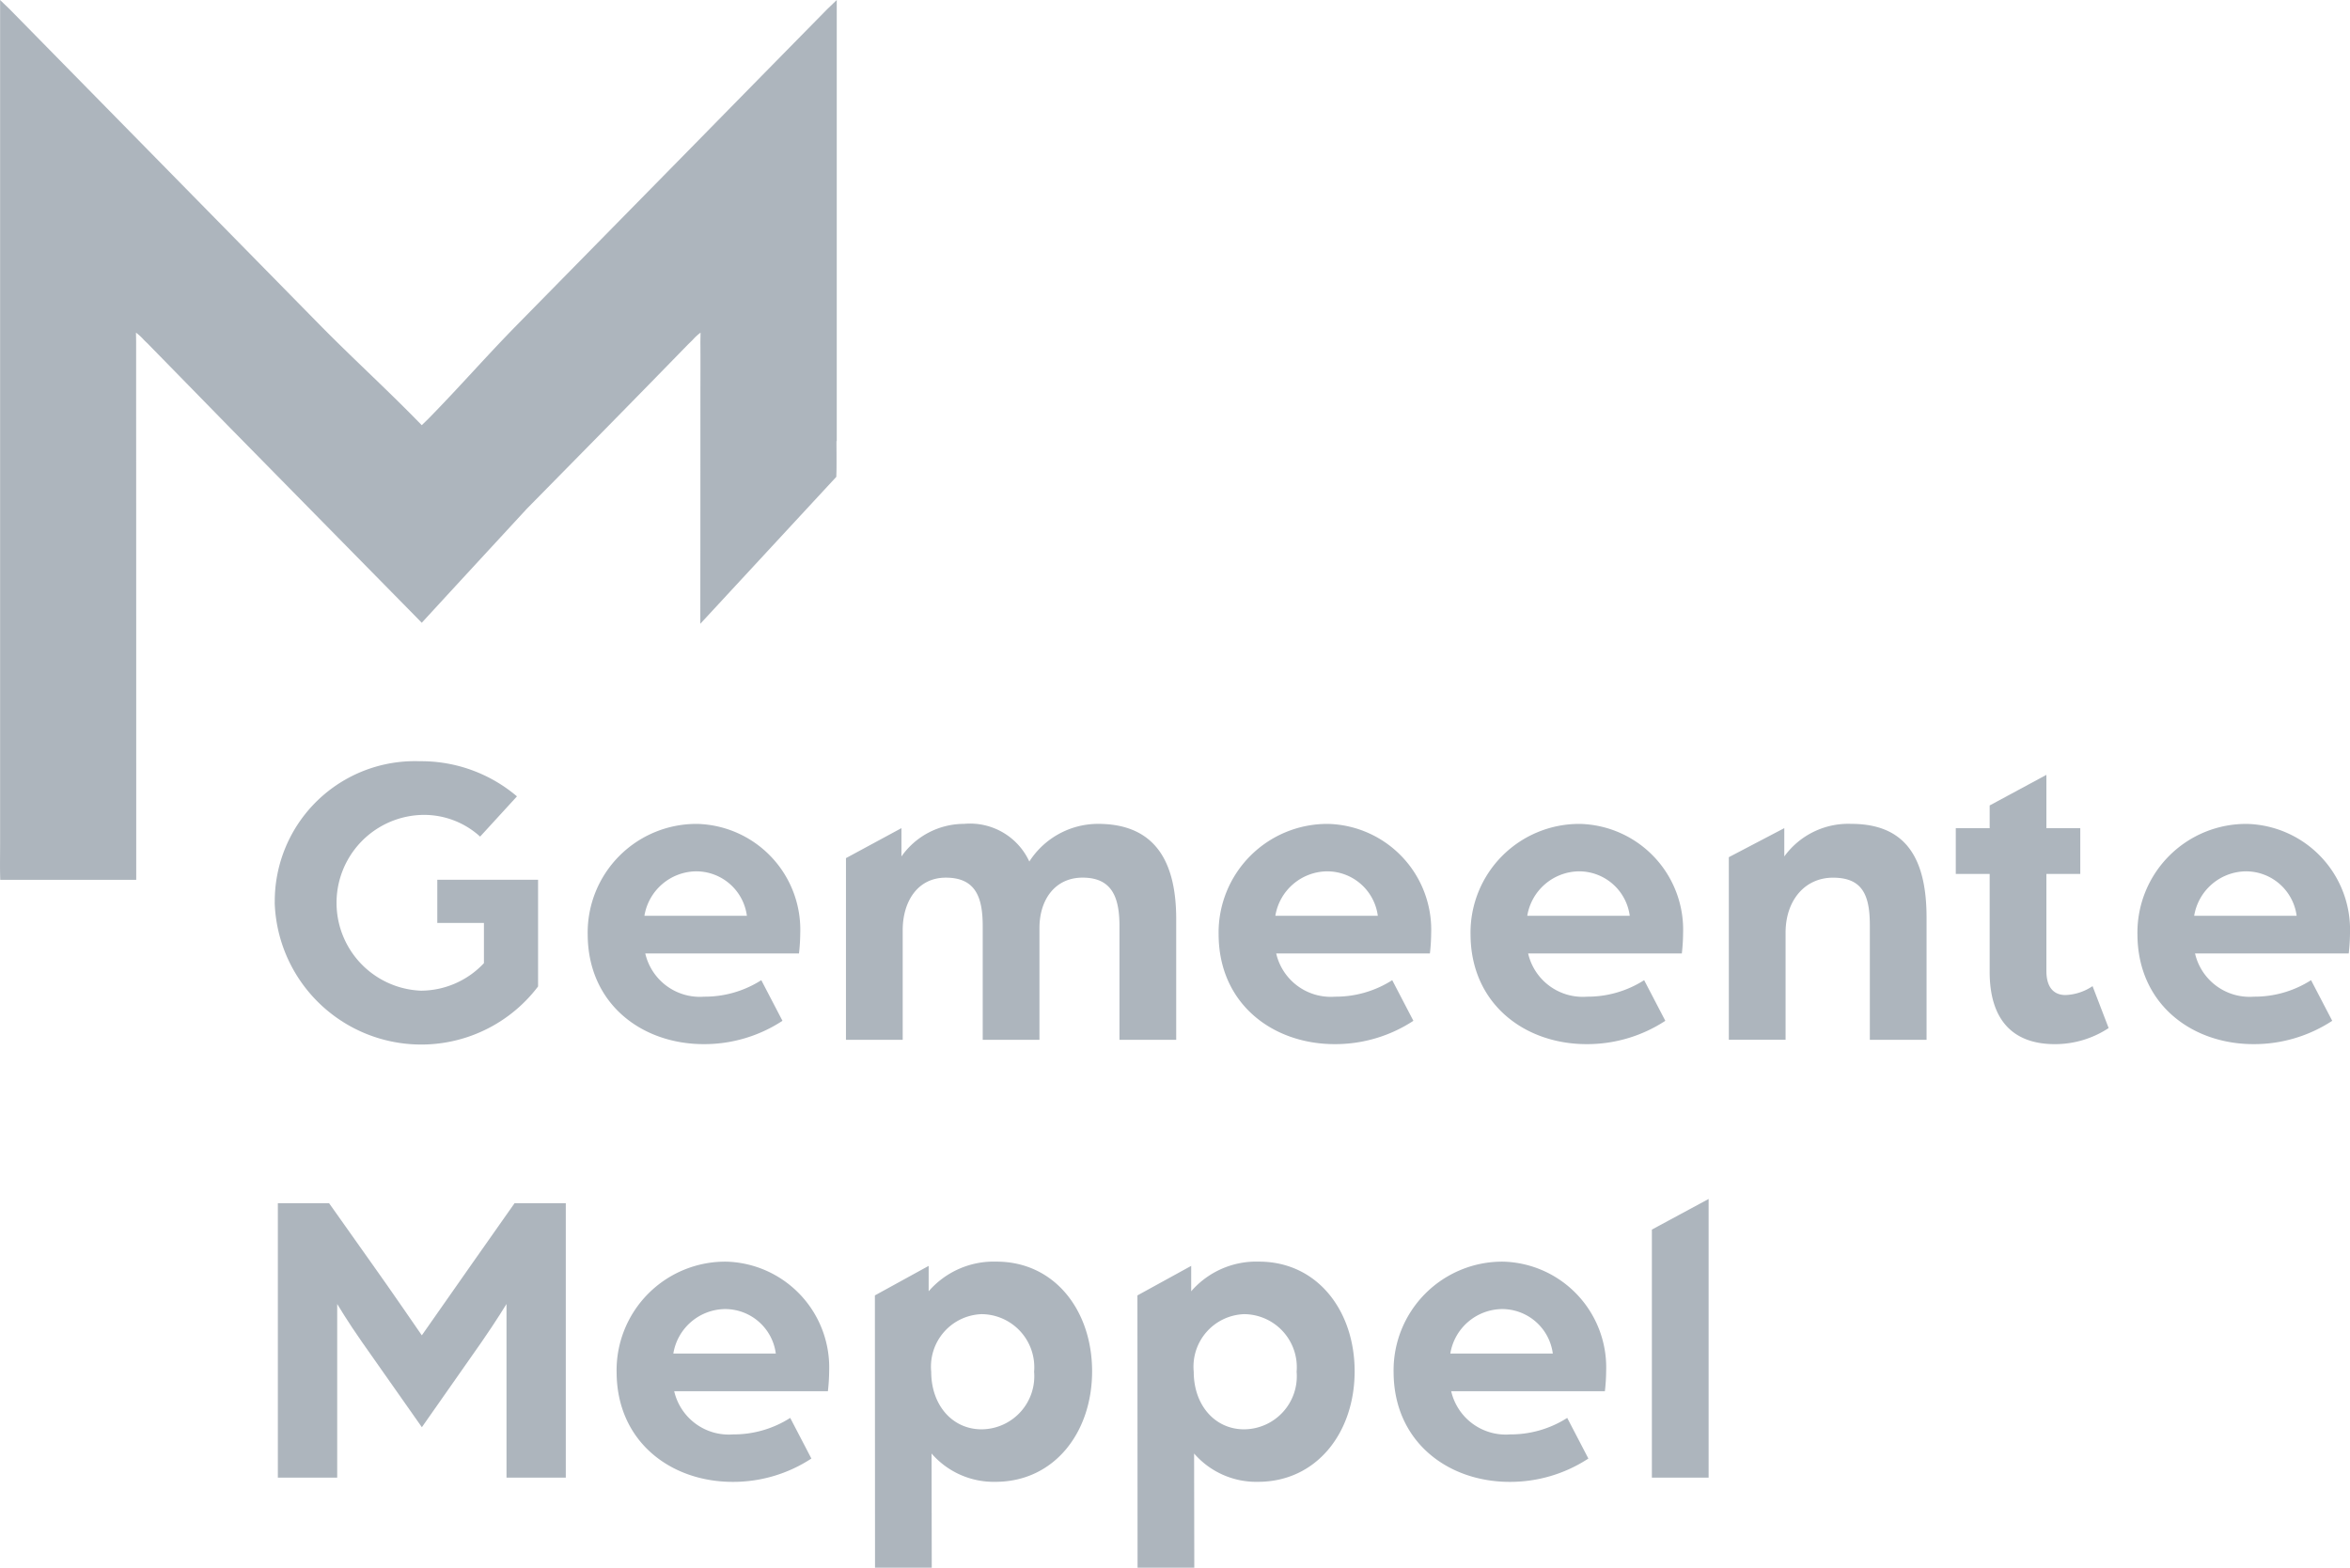 <svg xmlns="http://www.w3.org/2000/svg" width="141.077" height="94.106"><defs><clipPath id="a"><path fill="none" d="M0 0h141.077v94.106H0z" data-name="Rectangle 20185"/></clipPath></defs><g fill="#ADB5BD" clip-path="url(#a)" data-name="Group 13877"><path d="M16.495 54.186a8.411 8.411 0 0 1 8.694-8.49 8.878 8.878 0 0 1 5.846 2.11l-2.212 2.415a5 5 0 0 0-3.558-1.3 5.279 5.279 0 0 0 0 10.549 5.211 5.211 0 0 0 3.787-1.652v-2.415h-2.8V52.81h6.05v6.406a8.8 8.8 0 0 1-15.811-5.033" data-name="Path 13468"/><path d="M44.838 54.975a3.07 3.07 0 0 0-3.076-2.669 3.186 3.186 0 0 0-3.076 2.669Zm-9.558 1.093a6.526 6.526 0 0 1 6.584-6.609 6.354 6.354 0 0 1 6.177 6.558 11.263 11.263 0 0 1-.076 1.22h-9.227a3.362 3.362 0 0 0 3.533 2.593 6.3 6.3 0 0 0 3.432-.991l1.271 2.44a8.561 8.561 0 0 1-4.728 1.4c-3.711 0-6.965-2.415-6.965-6.609" data-name="Path 13469"/><path d="m50.786 51.513 3.33-1.8v1.7a4.6 4.6 0 0 1 3.762-1.957 3.915 3.915 0 0 1 3.915 2.262 4.909 4.909 0 0 1 4.118-2.262c3.584 0 4.7 2.466 4.7 5.719v7.244h-3.406v-6.812c0-1.677-.407-2.923-2.211-2.923-1.678 0-2.593 1.347-2.593 3.025v6.711h-3.406v-6.812c0-1.677-.381-2.923-2.211-2.923-1.729 0-2.593 1.474-2.593 3.152v6.584h-3.406Z" data-name="Path 13470"/><path d="M82.714 54.975a3.07 3.07 0 0 0-3.076-2.669 3.186 3.186 0 0 0-3.076 2.669Zm-9.558 1.093a6.526 6.526 0 0 1 6.584-6.609 6.354 6.354 0 0 1 6.177 6.558 11.254 11.254 0 0 1-.076 1.22h-9.227a3.362 3.362 0 0 0 3.533 2.593 6.3 6.3 0 0 0 3.432-.991l1.271 2.44a8.562 8.562 0 0 1-4.728 1.4c-3.711 0-6.965-2.415-6.965-6.609" data-name="Path 13471"/><path d="M97.838 54.975a3.07 3.07 0 0 0-3.076-2.669 3.187 3.187 0 0 0-3.076 2.669Zm-9.558 1.093a6.526 6.526 0 0 1 6.584-6.609 6.354 6.354 0 0 1 6.177 6.558 11.267 11.267 0 0 1-.076 1.22h-9.227a3.362 3.362 0 0 0 3.533 2.593 6.3 6.3 0 0 0 3.432-.991l1.271 2.44a8.562 8.562 0 0 1-4.728 1.4c-3.711 0-6.965-2.415-6.965-6.609" data-name="Path 13472"/><path d="m103.786 51.457 3.33-1.744v1.7a4.741 4.741 0 0 1 4.016-1.957c3.355 0 4.525 2.161 4.525 5.643v7.321h-3.406v-6.886c0-1.856-.483-2.847-2.211-2.847-1.7 0-2.847 1.373-2.847 3.3v6.431h-3.406Z" data-name="Path 13473"/><path d="M119.445 58.33v-5.868h-2.034v-2.745h2.034v-1.366l3.406-1.837v3.2h2.034v2.748h-2.034v5.821c0 1.093.534 1.449 1.144 1.449a3.113 3.113 0 0 0 1.627-.534l.966 2.516a5.856 5.856 0 0 1-3.228.966c-2.542 0-3.915-1.474-3.915-4.347" data-name="Path 13474"/><path d="M137.874 54.975a3.07 3.07 0 0 0-3.076-2.669 3.186 3.186 0 0 0-3.076 2.669Zm-9.558 1.093a6.526 6.526 0 0 1 6.584-6.609 6.354 6.354 0 0 1 6.177 6.558 11.271 11.271 0 0 1-.076 1.22h-9.227a3.362 3.362 0 0 0 3.533 2.593 6.3 6.3 0 0 0 3.432-.991l1.271 2.44a8.562 8.562 0 0 1-4.728 1.4c-3.711 0-6.965-2.415-6.965-6.609" data-name="Path 13475"/><path d="M16.68 72.228h3.076l2.593 3.661c.966 1.347 2.974 4.271 2.974 4.271s2.033-2.9 2.974-4.245l2.593-3.686h3.076v16.472h-3.559V78.278s-.635 1.042-1.5 2.288l-3.581 5.109-3.609-5.135c-.839-1.195-1.474-2.262-1.474-2.262V88.7H16.68Z" data-name="Path 13476"/><path d="M46.574 81.252a3.07 3.07 0 0 0-3.076-2.669 3.186 3.186 0 0 0-3.076 2.669Zm-9.558 1.093a6.526 6.526 0 0 1 6.584-6.609 6.354 6.354 0 0 1 6.177 6.558 11.261 11.261 0 0 1-.076 1.22h-9.227a3.362 3.362 0 0 0 3.533 2.593 6.306 6.306 0 0 0 3.432-.991l1.271 2.44a8.562 8.562 0 0 1-4.728 1.4c-3.711 0-6.965-2.415-6.965-6.609" data-name="Path 13477"/><path d="M62.08 82.345a3.186 3.186 0 0 0-3.152-3.457 3.152 3.152 0 0 0-3.025 3.457c0 2.008 1.271 3.457 3.025 3.457a3.186 3.186 0 0 0 3.152-3.457m-9.558-4.582 3.228-1.773v1.525a5.171 5.171 0 0 1 4.067-1.78c3.508 0 5.745 2.949 5.745 6.584 0 3.686-2.288 6.634-5.8 6.634a4.939 4.939 0 0 1-3.838-1.7l.012 6.855H52.53Z" data-name="Path 13478"/><path d="M93.219 81.252a3.07 3.07 0 0 0-3.076-2.669 3.186 3.186 0 0 0-3.076 2.669Zm-9.558 1.093a6.526 6.526 0 0 1 6.584-6.609 6.354 6.354 0 0 1 6.177 6.558 11.248 11.248 0 0 1-.076 1.22h-9.227a3.362 3.362 0 0 0 3.533 2.593 6.307 6.307 0 0 0 3.432-.991l1.271 2.44a8.562 8.562 0 0 1-4.728 1.4c-3.711 0-6.965-2.415-6.965-6.609" data-name="Path 13479"/><path d="m99.167 73.811 3.406-1.837V88.7h-3.406Z" data-name="Path 13480"/><path d="M77.84 82.345a3.186 3.186 0 0 0-3.152-3.457 3.152 3.152 0 0 0-3.025 3.457c0 2.008 1.271 3.457 3.025 3.457a3.186 3.186 0 0 0 3.152-3.457m-9.557-4.582 3.228-1.773v1.525a5.171 5.171 0 0 1 4.067-1.78c3.508 0 5.745 2.949 5.745 6.584 0 3.686-2.288 6.634-5.8 6.634a4.939 4.939 0 0 1-3.838-1.7l.012 6.855h-3.406Z" data-name="Path 13481"/><path d="M50.233 26.48V0c-.647.627-.49.468-.647.627q-3.837 3.9-7.67 7.808L31.053 19.488c-1.848 1.881-3.485 3.764-5.333 5.645l-.4.391-.384-.391c-1.848-1.881-3.905-3.764-5.754-5.645L8.324 8.435Q4.488 4.532.653.627C.5.468.653.627.006 0v50.672c0 .588-.011 1.222 0 1.81 0 .1.008.214.008.333h8.164v-.508c0-7.094 0-21.425-.005-28.52v-3.2c0-.123-.008-.5-.009-.619a3.049 3.049 0 0 1 .466.428c.095.1.2.189.292.287q2.451 2.505 4.9 5.01 5.576 5.67 11.154 11.339c.27.275.344.353.344.353 2.006-2.188 4.195-4.553 6.309-6.846q2.385-2.423 4.769-4.846 2.457-2.5 4.9-5.01c.1-.1.2-.191.292-.287a3.048 3.048 0 0 1 .466-.428c0 .122-.01.5-.009.619.009 1.066 0 2.132 0 3.2 0 7.095 0 6.259-.005 13.353v.305l8.166-8.822c0-.119.006-.236.008-.333.011-.587 0-1.222 0-1.81" data-name="Path 13482"/></g></svg>